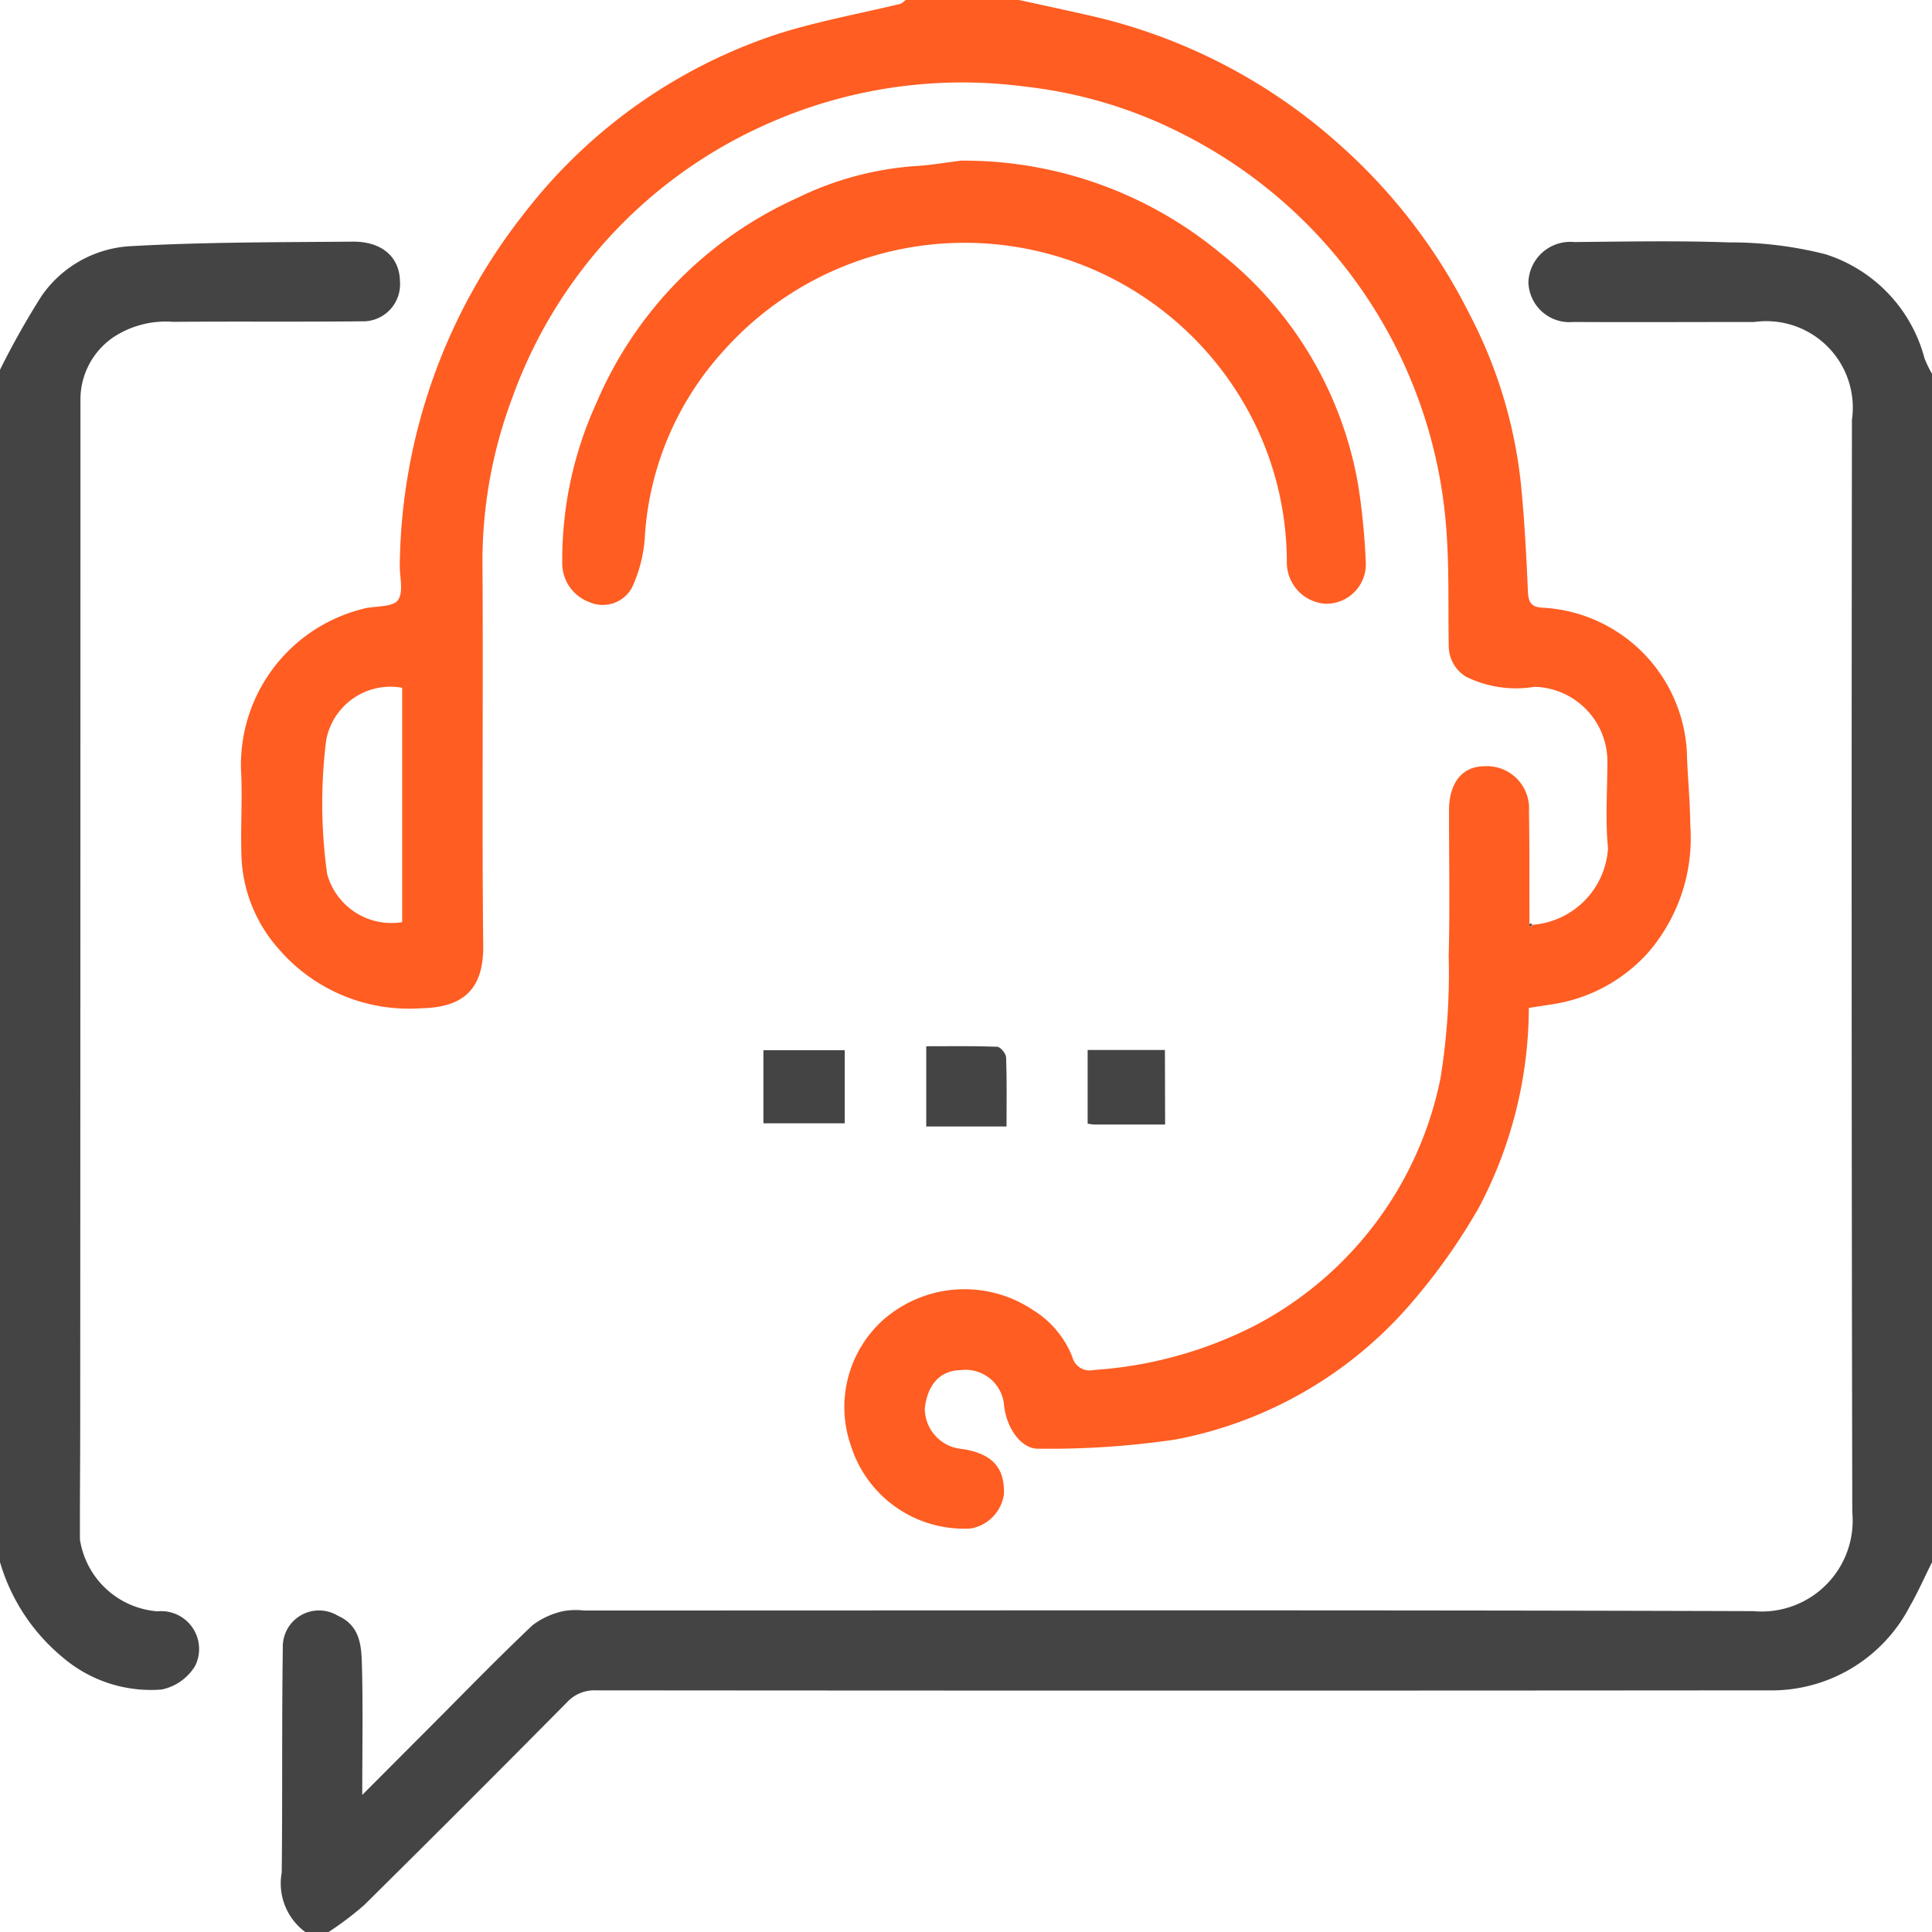 <svg id="Group_376" data-name="Group 376" xmlns="http://www.w3.org/2000/svg" xmlns:xlink="http://www.w3.org/1999/xlink" width="50" height="50" viewBox="0 0 50 50">
  <defs>
    <clipPath id="clip-path">
      <rect id="Rectangle_227" data-name="Rectangle 227" width="50" height="50" fill="#444"/>
    </clipPath>
  </defs>
  <g id="Group_360" data-name="Group 360" clip-path="url(#clip-path)">
    <path id="Path_885" data-name="Path 885" d="M84,0c.59.129,1.182.255,1.771.389A14.462,14.462,0,0,1,92.33,3.773a14.6,14.6,0,0,1,3.321,4.34,12.252,12.252,0,0,1,1.328,4.307c.1.958.15,1.921.192,2.882.014.312.1.42.422.427a3.951,3.951,0,0,1,3.69,3.7c.018.643.086,1.286.09,1.929A4.521,4.521,0,0,1,100.24,24.7a4.174,4.174,0,0,1-2.334,1.274c-.232.038-.464.072-.711.111A11.115,11.115,0,0,1,95.9,31.256,15.638,15.638,0,0,1,94.173,33.7a10.657,10.657,0,0,1-6.12,3.554,22.278,22.278,0,0,1-3.551.238c-.419.016-.822-.5-.888-1.125a1,1,0,0,0-1.116-.909c-.557.01-.867.392-.935.991a1.051,1.051,0,0,0,.963,1.05c.78.117,1.115.484,1.083,1.186a1.053,1.053,0,0,1-.853.872,3.068,3.068,0,0,1-3.1-2.126,3.035,3.035,0,0,1,.792-3.238,3.185,3.185,0,0,1,3.909-.293,2.494,2.494,0,0,1,1.025,1.221.461.461,0,0,0,.552.334,10.7,10.7,0,0,0,4.155-1.141,9.292,9.292,0,0,0,4.818-6.4,16.983,16.983,0,0,0,.214-3.171c.033-1.252.008-2.506.008-3.759,0-.718.333-1.143.9-1.153a1.091,1.091,0,0,1,1.17,1.158c.016.976.009,1.953.012,2.929l-.006.073.074-.057a2.116,2.116,0,0,0,1.965-1.981c-.075-.757-.013-1.528-.016-2.293a1.934,1.934,0,0,0-1.886-1.885,2.935,2.935,0,0,1-1.768-.259.936.936,0,0,1-.452-.82c-.018-1.164.023-2.337-.108-3.49a12.481,12.481,0,0,0-6.725-9.712,11.838,11.838,0,0,0-4.13-1.253,12.409,12.409,0,0,0-6.8,1.023,12.274,12.274,0,0,0-6.468,7.02,12.036,12.036,0,0,0-.775,4.429c.021,3.255-.017,6.51.019,9.765.014,1.248-.656,1.6-1.617,1.616a4.448,4.448,0,0,1-3.687-1.548,3.81,3.81,0,0,1-.951-2.328c-.032-.764.029-1.532-.014-2.294a4.163,4.163,0,0,1,3.147-4.164c.016,0,.03-.012.046-.015.3-.064.741-.031.87-.215.154-.219.034-.625.047-.95a14.958,14.958,0,0,1,3.211-9.047A13.669,13.669,0,0,1,77.73.888C78.773.553,79.86.359,80.926.1c.052-.013.094-.064.141-.1ZM68.037,17.8a1.69,1.69,0,0,0-1.969,1.374,13.248,13.248,0,0,0,.027,3.442,1.725,1.725,0,0,0,1.942,1.249Z" transform="translate(-57.629)" fill="#ff5d22"/>
    <path id="Path_886" data-name="Path 886" d="M117.372,98.045c-.191.382-.363.775-.575,1.144a4.031,4.031,0,0,1-3.69,2.172q-15.155.013-30.31,0a.966.966,0,0,0-.757.315q-2.609,2.637-5.246,5.245a8.28,8.28,0,0,1-.927.7h-.586a1.561,1.561,0,0,1-.618-1.544c.022-1.936,0-3.873.028-5.809a.938.938,0,0,1,1.425-.838c.56.248.607.748.621,1.228.032,1.1.01,2.2.01,3.409l1.811-1.815c.862-.864,1.712-1.741,2.6-2.58a2.041,2.041,0,0,1,.792-.361,1.837,1.837,0,0,1,.534-.016c10.089,0,20.179-.016,30.268.016a2.354,2.354,0,0,0,2.557-2.563q-.028-14.133-.009-28.266a2.239,2.239,0,0,0-2.527-2.534c-1.562,0-3.125.008-4.687,0a1.062,1.062,0,0,1-1.159-1.034,1.084,1.084,0,0,1,1.185-1.035c1.334-.012,2.67-.038,4,.009a10.01,10.01,0,0,1,2.5.306,3.861,3.861,0,0,1,2.568,2.7,3.258,3.258,0,0,0,.194.4Z" transform="translate(-67.372 -57.615)" fill="#444"/>
    <path id="Path_887" data-name="Path 887" d="M0,67.357a21.083,21.083,0,0,1,1.069-1.9,3,3,0,0,1,2.323-1.3c1.907-.106,3.822-.1,5.733-.116.761-.008,1.218.4,1.226,1.032a.959.959,0,0,1-.995,1.03c-1.627.016-3.254,0-4.88.013a2.459,2.459,0,0,0-1.544.4,1.953,1.953,0,0,0-.85,1.639q0,13.25-.006,26.5c0,.991-.011,1.982-.007,2.974a2.2,2.2,0,0,0,2.007,1.859.98.98,0,0,1,.975,1.41,1.323,1.323,0,0,1-.87.614,3.513,3.513,0,0,1-2.548-.824A5.029,5.029,0,0,1,0,98.216V67.357" transform="translate(0 -57.787)" fill="#444"/>
    <path id="Path_888" data-name="Path 888" d="M159.3,42.574a10.4,10.4,0,0,1,6.717,2.374,9.763,9.763,0,0,1,3.594,6.041,17.561,17.561,0,0,1,.192,1.951,1.022,1.022,0,0,1-1.057,1.1,1.072,1.072,0,0,1-.985-1.084,8.171,8.171,0,0,0-.83-3.578,8.363,8.363,0,0,0-13.771-1.857,7.863,7.863,0,0,0-2.012,4.759,3.63,3.63,0,0,1-.339,1.352.861.861,0,0,1-1.1.366,1.072,1.072,0,0,1-.7-1.043,9.757,9.757,0,0,1,.88-4.1,10.186,10.186,0,0,1,5.183-5.307,8.283,8.283,0,0,1,3.083-.835c.382-.021.761-.089,1.142-.135" transform="translate(-134.458 -38.416)" fill="#ff5d22"/>
    <path id="Path_889" data-name="Path 889" d="M247.538,279.324H245.46v-2.077c.613,0,1.224-.011,1.834.013.085,0,.23.176.233.275.022.581.011,1.163.011,1.79" transform="translate(-221.489 -250.17)" fill="#444"/>
    <rect id="Rectangle_226" data-name="Rectangle 226" width="2.105" height="1.892" transform="translate(19.757 27.179)" fill="#444"/>
    <path id="Path_890" data-name="Path 890" d="M290.24,280.166c-.644,0-1.245,0-1.846,0a1.228,1.228,0,0,1-.159-.023v-1.906h2Z" transform="translate(-260.087 -251.064)" fill="#444"/>
    <path id="Path_891" data-name="Path 891" d="M405.36,244.748l-.074.056.006-.073.039-.014Z" transform="translate(-365.707 -220.819)" fill="#444"/>
  </g>
</svg>
